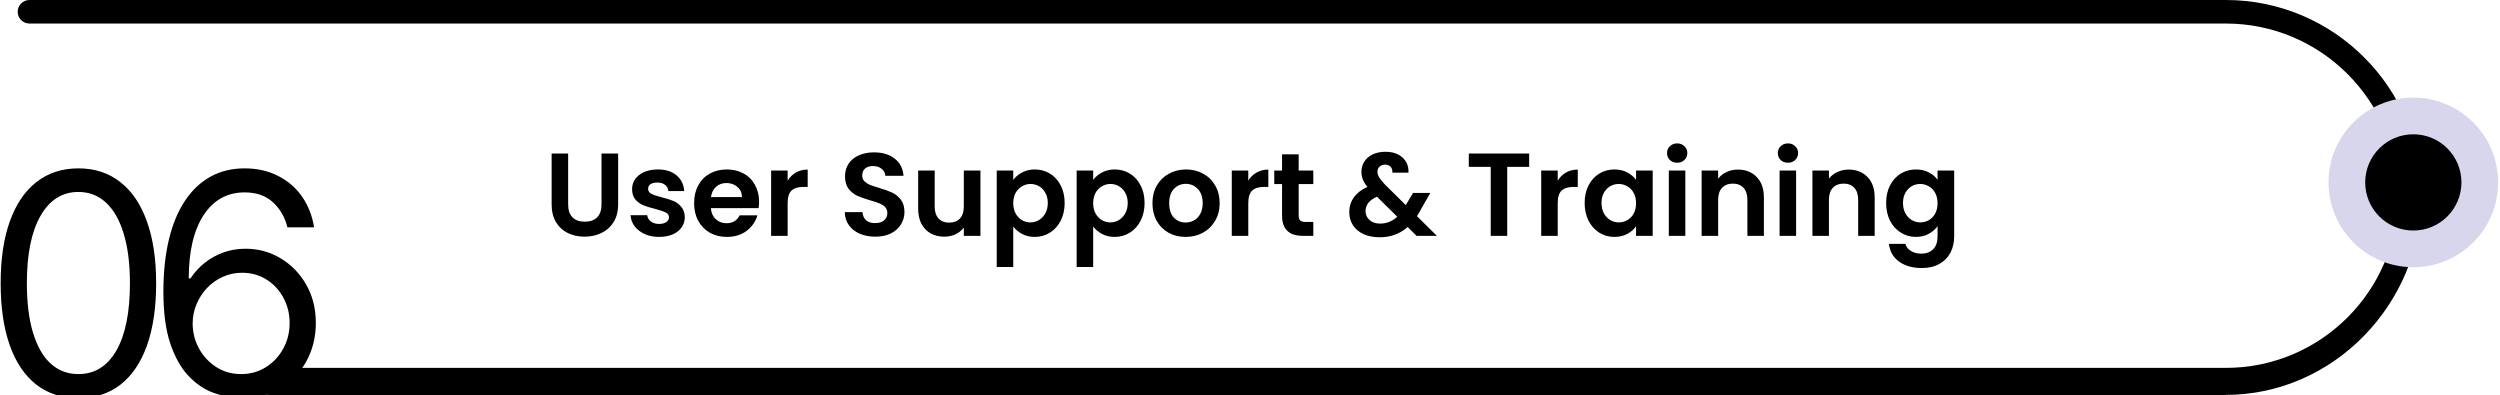 <?xml version="1.0" encoding="UTF-8"?> <svg xmlns="http://www.w3.org/2000/svg" width="424" height="67" viewBox="0 0 424 67" fill="none"><g clip-path="url(#clip0_1335_229)"><path d="M377.506 66.987H45.593C44.486 66.987 43.5 66.303 43.5 64.936C43.5 63.569 44.486 62.393 45.593 62.393H377.506C393.61 62.393 406.706 49.297 406.706 33.193C406.706 17.088 393.61 3.992 377.506 3.992H4.996C3.889 3.992 3 3.103 3 1.996C3 0.889 3.889 0 4.996 0H377.506C395.811 0 410.685 14.887 410.685 33.179C410.685 51.47 395.797 66.973 377.506 66.973V66.987Z" fill="black"></path><path d="M409.3 45.318C417.242 45.318 423.681 38.88 423.681 30.937C423.681 22.994 417.242 16.555 409.3 16.555C401.357 16.555 394.918 22.994 394.918 30.937C394.918 38.88 401.357 45.318 409.3 45.318Z" fill="#D8D6EC"></path><path d="M409.298 39.099C413.806 39.099 417.46 35.444 417.46 30.937C417.46 26.43 413.806 22.776 409.298 22.776C404.791 22.776 401.137 26.43 401.137 30.937C401.137 35.444 404.791 39.099 409.298 39.099Z" fill="black"></path><path d="M13.296 67.519C10.506 67.519 8.13 66.759 6.167 65.241C4.204 63.71 2.704 61.494 1.667 58.593C0.63 55.679 0.111 52.16 0.111 48.037C0.111 43.938 0.63 40.438 1.667 37.537C2.716 34.623 4.222 32.401 6.185 30.87C8.161 29.327 10.531 28.555 13.296 28.555C16.062 28.555 18.426 29.327 20.389 30.87C22.365 32.401 23.871 34.623 24.908 37.537C25.957 40.438 26.482 43.938 26.482 48.037C26.482 52.16 25.963 55.679 24.926 58.593C23.889 61.494 22.389 63.71 20.426 65.241C18.463 66.759 16.087 67.519 13.296 67.519ZM13.296 63.444C16.062 63.444 18.21 62.111 19.741 59.444C21.272 56.778 22.037 52.975 22.037 48.037C22.037 44.753 21.686 41.956 20.982 39.648C20.291 37.339 19.29 35.58 17.982 34.37C16.686 33.16 15.124 32.555 13.296 32.555C10.556 32.555 8.414 33.907 6.871 36.611C5.327 39.302 4.556 43.111 4.556 48.037C4.556 51.321 4.901 54.111 5.593 56.407C6.284 58.704 7.278 60.45 8.574 61.648C9.883 62.846 11.457 63.444 13.296 63.444ZM40.897 67.519C39.341 67.494 37.786 67.198 36.23 66.63C34.675 66.062 33.255 65.105 31.971 63.759C30.687 62.401 29.656 60.568 28.878 58.259C28.1 55.938 27.712 53.025 27.712 49.518C27.712 46.16 28.026 43.185 28.656 40.592C29.286 37.987 30.199 35.796 31.397 34.018C32.594 32.228 34.039 30.87 35.73 29.944C37.434 29.018 39.354 28.555 41.489 28.555C43.613 28.555 45.502 28.981 47.156 29.833C48.823 30.672 50.181 31.845 51.23 33.351C52.28 34.858 52.959 36.592 53.267 38.555H48.749C48.329 36.851 47.514 35.438 46.304 34.314C45.094 33.191 43.489 32.629 41.489 32.629C38.551 32.629 36.236 33.907 34.545 36.462C32.866 39.018 32.02 42.605 32.008 47.222H32.304C32.996 46.172 33.817 45.278 34.767 44.537C35.73 43.784 36.792 43.203 37.952 42.796C39.113 42.389 40.341 42.185 41.638 42.185C43.81 42.185 45.798 42.728 47.601 43.815C49.403 44.889 50.848 46.376 51.934 48.278C53.021 50.166 53.564 52.333 53.564 54.778C53.564 57.123 53.039 59.272 51.99 61.222C50.94 63.16 49.465 64.704 47.564 65.852C45.675 66.988 43.453 67.543 40.897 67.519ZM40.897 63.444C42.453 63.444 43.848 63.056 45.082 62.278C46.329 61.5 47.311 60.457 48.027 59.148C48.755 57.839 49.119 56.383 49.119 54.778C49.119 53.21 48.767 51.784 48.064 50.5C47.372 49.203 46.416 48.173 45.193 47.407C43.983 46.642 42.601 46.259 41.045 46.259C39.872 46.259 38.78 46.493 37.767 46.963C36.755 47.419 35.866 48.049 35.1 48.852C34.347 49.654 33.755 50.574 33.323 51.611C32.891 52.636 32.675 53.716 32.675 54.852C32.675 56.358 33.026 57.765 33.73 59.074C34.446 60.383 35.422 61.438 36.656 62.241C37.903 63.043 39.317 63.444 40.897 63.444Z" fill="black"></path><path d="M96.357 26.04V34.68C96.357 35.627 96.603 36.353 97.097 36.86C97.59 37.353 98.284 37.6 99.177 37.6C100.083 37.6 100.783 37.353 101.277 36.86C101.77 36.353 102.017 35.627 102.017 34.68V26.04H104.837V34.66C104.837 35.847 104.577 36.853 104.057 37.68C103.55 38.493 102.863 39.107 101.997 39.52C101.143 39.933 100.19 40.14 99.137 40.14C98.097 40.14 97.15 39.933 96.297 39.52C95.457 39.107 94.79 38.493 94.297 37.68C93.803 36.853 93.557 35.847 93.557 34.66V26.04H96.357ZM111.782 40.18C110.875 40.18 110.062 40.02 109.342 39.7C108.622 39.367 108.049 38.92 107.622 38.36C107.209 37.8 106.982 37.18 106.942 36.5H109.762C109.815 36.927 110.022 37.28 110.382 37.56C110.755 37.84 111.215 37.98 111.762 37.98C112.295 37.98 112.709 37.873 113.002 37.66C113.309 37.447 113.462 37.173 113.462 36.84C113.462 36.48 113.275 36.213 112.902 36.04C112.542 35.853 111.962 35.653 111.162 35.44C110.335 35.24 109.655 35.033 109.122 34.82C108.602 34.607 108.149 34.28 107.762 33.84C107.389 33.4 107.202 32.807 107.202 32.06C107.202 31.447 107.375 30.887 107.722 30.38C108.082 29.873 108.589 29.473 109.242 29.18C109.909 28.887 110.689 28.74 111.582 28.74C112.902 28.74 113.955 29.073 114.742 29.74C115.529 30.393 115.962 31.28 116.042 32.4H113.362C113.322 31.96 113.135 31.613 112.802 31.36C112.482 31.093 112.049 30.96 111.502 30.96C110.995 30.96 110.602 31.053 110.322 31.24C110.055 31.427 109.922 31.687 109.922 32.02C109.922 32.393 110.109 32.68 110.482 32.88C110.855 33.067 111.435 33.26 112.222 33.46C113.022 33.66 113.682 33.867 114.202 34.08C114.722 34.293 115.169 34.627 115.542 35.08C115.929 35.52 116.129 36.107 116.142 36.84C116.142 37.48 115.962 38.053 115.602 38.56C115.255 39.067 114.749 39.467 114.082 39.76C113.429 40.04 112.662 40.18 111.782 40.18ZM128.741 34.22C128.741 34.62 128.714 34.98 128.661 35.3H120.561C120.627 36.1 120.907 36.727 121.401 37.18C121.894 37.633 122.501 37.86 123.221 37.86C124.261 37.86 125.001 37.413 125.441 36.52H128.461C128.141 37.587 127.527 38.467 126.621 39.16C125.714 39.84 124.601 40.18 123.281 40.18C122.214 40.18 121.254 39.947 120.401 39.48C119.561 39 118.901 38.327 118.421 37.46C117.954 36.593 117.721 35.593 117.721 34.46C117.721 33.313 117.954 32.307 118.421 31.44C118.887 30.573 119.541 29.907 120.381 29.44C121.221 28.973 122.187 28.74 123.281 28.74C124.334 28.74 125.274 28.967 126.101 29.42C126.941 29.873 127.587 30.52 128.041 31.36C128.507 32.187 128.741 33.14 128.741 34.22ZM125.841 33.42C125.827 32.7 125.567 32.127 125.061 31.7C124.554 31.26 123.934 31.04 123.201 31.04C122.507 31.04 121.921 31.253 121.441 31.68C120.974 32.093 120.687 32.673 120.581 33.42H125.841ZM133.584 30.64C133.944 30.053 134.411 29.593 134.984 29.26C135.571 28.927 136.238 28.76 136.984 28.76V31.7H136.244C135.364 31.7 134.698 31.907 134.244 32.32C133.804 32.733 133.584 33.453 133.584 34.48V40H130.784V28.92H133.584V30.64ZM148.456 40.14C147.483 40.14 146.603 39.973 145.816 39.64C145.043 39.307 144.429 38.827 143.976 38.2C143.523 37.573 143.289 36.833 143.276 35.98H146.276C146.316 36.553 146.516 37.007 146.876 37.34C147.249 37.673 147.756 37.84 148.396 37.84C149.049 37.84 149.563 37.687 149.936 37.38C150.309 37.06 150.496 36.647 150.496 36.14C150.496 35.727 150.369 35.387 150.116 35.12C149.863 34.853 149.543 34.647 149.156 34.5C148.783 34.34 148.263 34.167 147.596 33.98C146.689 33.713 145.949 33.453 145.376 33.2C144.816 32.933 144.329 32.54 143.916 32.02C143.516 31.487 143.316 30.78 143.316 29.9C143.316 29.073 143.523 28.353 143.936 27.74C144.349 27.127 144.929 26.66 145.676 26.34C146.423 26.007 147.276 25.84 148.236 25.84C149.676 25.84 150.843 26.193 151.736 26.9C152.643 27.593 153.143 28.567 153.236 29.82H150.156C150.129 29.34 149.923 28.947 149.536 28.64C149.163 28.32 148.663 28.16 148.036 28.16C147.489 28.16 147.049 28.3 146.716 28.58C146.396 28.86 146.236 29.267 146.236 29.8C146.236 30.173 146.356 30.487 146.596 30.74C146.849 30.98 147.156 31.18 147.516 31.34C147.889 31.487 148.409 31.66 149.076 31.86C149.983 32.127 150.723 32.393 151.296 32.66C151.869 32.927 152.363 33.327 152.776 33.86C153.189 34.393 153.396 35.093 153.396 35.96C153.396 36.707 153.203 37.4 152.816 38.04C152.429 38.68 151.863 39.193 151.116 39.58C150.369 39.953 149.483 40.14 148.456 40.14ZM166.283 28.92V40H163.463V38.6C163.103 39.08 162.63 39.46 162.043 39.74C161.47 40.007 160.843 40.14 160.163 40.14C159.297 40.14 158.53 39.96 157.863 39.6C157.197 39.227 156.67 38.687 156.283 37.98C155.91 37.26 155.723 36.407 155.723 35.42V28.92H158.523V35.02C158.523 35.9 158.743 36.58 159.183 37.06C159.623 37.527 160.223 37.76 160.983 37.76C161.757 37.76 162.363 37.527 162.803 37.06C163.243 36.58 163.463 35.9 163.463 35.02V28.92H166.283ZM171.846 30.52C172.206 30.013 172.699 29.593 173.326 29.26C173.966 28.913 174.693 28.74 175.506 28.74C176.453 28.74 177.306 28.973 178.066 29.44C178.839 29.907 179.446 30.573 179.886 31.44C180.339 32.293 180.566 33.287 180.566 34.42C180.566 35.553 180.339 36.56 179.886 37.44C179.446 38.307 178.839 38.98 178.066 39.46C177.306 39.94 176.453 40.18 175.506 40.18C174.693 40.18 173.973 40.013 173.346 39.68C172.733 39.347 172.233 38.927 171.846 38.42V45.28H169.046V28.92H171.846V30.52ZM177.706 34.42C177.706 33.753 177.566 33.18 177.286 32.7C177.019 32.207 176.659 31.833 176.206 31.58C175.766 31.327 175.286 31.2 174.766 31.2C174.259 31.2 173.779 31.333 173.326 31.6C172.886 31.853 172.526 32.227 172.246 32.72C171.979 33.213 171.846 33.793 171.846 34.46C171.846 35.127 171.979 35.707 172.246 36.2C172.526 36.693 172.886 37.073 173.326 37.34C173.779 37.593 174.259 37.72 174.766 37.72C175.286 37.72 175.766 37.587 176.206 37.32C176.659 37.053 177.019 36.673 177.286 36.18C177.566 35.687 177.706 35.1 177.706 34.42ZM185.401 30.52C185.761 30.013 186.254 29.593 186.881 29.26C187.521 28.913 188.247 28.74 189.061 28.74C190.007 28.74 190.861 28.973 191.621 29.44C192.394 29.907 193.001 30.573 193.441 31.44C193.894 32.293 194.121 33.287 194.121 34.42C194.121 35.553 193.894 36.56 193.441 37.44C193.001 38.307 192.394 38.98 191.621 39.46C190.861 39.94 190.007 40.18 189.061 40.18C188.247 40.18 187.527 40.013 186.901 39.68C186.287 39.347 185.787 38.927 185.401 38.42V45.28H182.601V28.92H185.401V30.52ZM191.261 34.42C191.261 33.753 191.121 33.18 190.841 32.7C190.574 32.207 190.214 31.833 189.761 31.58C189.321 31.327 188.841 31.2 188.321 31.2C187.814 31.2 187.334 31.333 186.881 31.6C186.441 31.853 186.081 32.227 185.801 32.72C185.534 33.213 185.401 33.793 185.401 34.46C185.401 35.127 185.534 35.707 185.801 36.2C186.081 36.693 186.441 37.073 186.881 37.34C187.334 37.593 187.814 37.72 188.321 37.72C188.841 37.72 189.321 37.587 189.761 37.32C190.214 37.053 190.574 36.673 190.841 36.18C191.121 35.687 191.261 35.1 191.261 34.42ZM201.075 40.18C200.009 40.18 199.049 39.947 198.195 39.48C197.342 39 196.669 38.327 196.175 37.46C195.695 36.593 195.455 35.593 195.455 34.46C195.455 33.327 195.702 32.327 196.195 31.46C196.702 30.593 197.389 29.927 198.255 29.46C199.122 28.98 200.089 28.74 201.155 28.74C202.222 28.74 203.189 28.98 204.055 29.46C204.922 29.927 205.602 30.593 206.095 31.46C206.602 32.327 206.855 33.327 206.855 34.46C206.855 35.593 206.595 36.593 206.075 37.46C205.569 38.327 204.875 39 203.995 39.48C203.129 39.947 202.155 40.18 201.075 40.18ZM201.075 37.74C201.582 37.74 202.055 37.62 202.495 37.38C202.949 37.127 203.309 36.753 203.575 36.26C203.842 35.767 203.975 35.167 203.975 34.46C203.975 33.407 203.695 32.6 203.135 32.04C202.589 31.467 201.915 31.18 201.115 31.18C200.315 31.18 199.642 31.467 199.095 32.04C198.562 32.6 198.295 33.407 198.295 34.46C198.295 35.513 198.555 36.327 199.075 36.9C199.609 37.46 200.275 37.74 201.075 37.74ZM211.709 30.64C212.069 30.053 212.536 29.593 213.109 29.26C213.696 28.927 214.363 28.76 215.109 28.76V31.7H214.369C213.489 31.7 212.823 31.907 212.369 32.32C211.929 32.733 211.709 33.453 211.709 34.48V40H208.909V28.92H211.709V30.64ZM220.255 31.22V36.58C220.255 36.953 220.342 37.227 220.515 37.4C220.702 37.56 221.009 37.64 221.435 37.64H222.735V40H220.975C218.615 40 217.435 38.853 217.435 36.56V31.22H216.115V28.92H217.435V26.18H220.255V28.92H222.735V31.22H220.255ZM240.255 40L238.735 38.5C237.441 39.66 235.861 40.24 233.995 40.24C232.968 40.24 232.061 40.067 231.275 39.72C230.501 39.36 229.901 38.86 229.475 38.22C229.048 37.567 228.835 36.813 228.835 35.96C228.835 35.04 229.095 34.213 229.615 33.48C230.135 32.747 230.901 32.153 231.915 31.7C231.555 31.26 231.295 30.84 231.135 30.44C230.975 30.027 230.895 29.587 230.895 29.12C230.895 28.48 231.061 27.907 231.395 27.4C231.728 26.88 232.201 26.473 232.815 26.18C233.441 25.887 234.168 25.74 234.995 25.74C235.835 25.74 236.555 25.9 237.155 26.22C237.755 26.54 238.201 26.967 238.495 27.5C238.788 28.033 238.915 28.627 238.875 29.28H236.155C236.168 28.84 236.061 28.507 235.835 28.28C235.608 28.04 235.301 27.92 234.915 27.92C234.541 27.92 234.228 28.033 233.975 28.26C233.735 28.473 233.615 28.753 233.615 29.1C233.615 29.433 233.715 29.767 233.915 30.1C234.115 30.42 234.441 30.82 234.895 31.3L238.415 34.78C238.441 34.753 238.461 34.727 238.475 34.7C238.488 34.673 238.501 34.647 238.515 34.62L239.655 32.72H242.575L241.175 35.18C240.908 35.7 240.621 36.193 240.315 36.66L243.695 40H240.255ZM234.075 37.92C235.168 37.92 236.135 37.533 236.975 36.76L233.535 33.36C232.241 33.933 231.595 34.747 231.595 35.8C231.595 36.4 231.821 36.907 232.275 37.32C232.728 37.72 233.328 37.92 234.075 37.92ZM259.347 26.04V28.3H255.627V40H252.827V28.3H249.107V26.04H259.347ZM264.19 30.64C264.55 30.053 265.016 29.593 265.59 29.26C266.176 28.927 266.843 28.76 267.59 28.76V31.7H266.85C265.97 31.7 265.303 31.907 264.85 32.32C264.41 32.733 264.19 33.453 264.19 34.48V40H261.39V28.92H264.19V30.64ZM268.756 34.42C268.756 33.3 268.976 32.307 269.416 31.44C269.869 30.573 270.476 29.907 271.236 29.44C272.009 28.973 272.869 28.74 273.816 28.74C274.642 28.74 275.362 28.907 275.976 29.24C276.602 29.573 277.102 29.993 277.476 30.5V28.92H280.296V40H277.476V38.38C277.116 38.9 276.616 39.333 275.976 39.68C275.349 40.013 274.622 40.18 273.796 40.18C272.862 40.18 272.009 39.94 271.236 39.46C270.476 38.98 269.869 38.307 269.416 37.44C268.976 36.56 268.756 35.553 268.756 34.42ZM277.476 34.46C277.476 33.78 277.342 33.2 277.076 32.72C276.809 32.227 276.449 31.853 275.996 31.6C275.542 31.333 275.056 31.2 274.536 31.2C274.016 31.2 273.536 31.327 273.096 31.58C272.656 31.833 272.296 32.207 272.016 32.7C271.749 33.18 271.616 33.753 271.616 34.42C271.616 35.087 271.749 35.673 272.016 36.18C272.296 36.673 272.656 37.053 273.096 37.32C273.549 37.587 274.029 37.72 274.536 37.72C275.056 37.72 275.542 37.593 275.996 37.34C276.449 37.073 276.809 36.7 277.076 36.22C277.342 35.727 277.476 35.14 277.476 34.46ZM284.45 27.6C283.957 27.6 283.544 27.447 283.21 27.14C282.89 26.82 282.73 26.427 282.73 25.96C282.73 25.493 282.89 25.107 283.21 24.8C283.544 24.48 283.957 24.32 284.45 24.32C284.944 24.32 285.35 24.48 285.67 24.8C286.004 25.107 286.17 25.493 286.17 25.96C286.17 26.427 286.004 26.82 285.67 27.14C285.35 27.447 284.944 27.6 284.45 27.6ZM285.83 28.92V40H283.03V28.92H285.83ZM294.737 28.76C296.057 28.76 297.123 29.18 297.937 30.02C298.75 30.847 299.157 32.007 299.157 33.5V40H296.357V33.88C296.357 33 296.137 32.327 295.697 31.86C295.257 31.38 294.657 31.14 293.897 31.14C293.123 31.14 292.51 31.38 292.057 31.86C291.617 32.327 291.397 33 291.397 33.88V40H288.597V28.92H291.397V30.3C291.77 29.82 292.243 29.447 292.817 29.18C293.403 28.9 294.043 28.76 294.737 28.76ZM303.239 27.6C302.746 27.6 302.333 27.447 301.999 27.14C301.679 26.82 301.519 26.427 301.519 25.96C301.519 25.493 301.679 25.107 301.999 24.8C302.333 24.48 302.746 24.32 303.239 24.32C303.733 24.32 304.139 24.48 304.459 24.8C304.793 25.107 304.959 25.493 304.959 25.96C304.959 26.427 304.793 26.82 304.459 27.14C304.139 27.447 303.733 27.6 303.239 27.6ZM304.619 28.92V40H301.819V28.92H304.619ZM313.526 28.76C314.846 28.76 315.913 29.18 316.726 30.02C317.539 30.847 317.946 32.007 317.946 33.5V40H315.146V33.88C315.146 33 314.926 32.327 314.486 31.86C314.046 31.38 313.446 31.14 312.686 31.14C311.913 31.14 311.299 31.38 310.846 31.86C310.406 32.327 310.186 33 310.186 33.88V40H307.386V28.92H310.186V30.3C310.559 29.82 311.033 29.447 311.606 29.18C312.193 28.9 312.833 28.76 313.526 28.76ZM324.949 28.74C325.775 28.74 326.502 28.907 327.129 29.24C327.755 29.56 328.249 29.98 328.609 30.5V28.92H331.429V40.08C331.429 41.107 331.222 42.02 330.809 42.82C330.395 43.633 329.775 44.273 328.949 44.74C328.122 45.22 327.122 45.46 325.949 45.46C324.375 45.46 323.082 45.093 322.069 44.36C321.069 43.627 320.502 42.627 320.369 41.36H323.149C323.295 41.867 323.609 42.267 324.089 42.56C324.582 42.867 325.175 43.02 325.869 43.02C326.682 43.02 327.342 42.773 327.849 42.28C328.355 41.8 328.609 41.067 328.609 40.08V38.36C328.249 38.88 327.749 39.313 327.109 39.66C326.482 40.007 325.762 40.18 324.949 40.18C324.015 40.18 323.162 39.94 322.389 39.46C321.615 38.98 321.002 38.307 320.549 37.44C320.109 36.56 319.889 35.553 319.889 34.42C319.889 33.3 320.109 32.307 320.549 31.44C321.002 30.573 321.609 29.907 322.369 29.44C323.142 28.973 324.002 28.74 324.949 28.74ZM328.609 34.46C328.609 33.78 328.475 33.2 328.209 32.72C327.942 32.227 327.582 31.853 327.129 31.6C326.675 31.333 326.189 31.2 325.669 31.2C325.149 31.2 324.669 31.327 324.229 31.58C323.789 31.833 323.429 32.207 323.149 32.7C322.882 33.18 322.749 33.753 322.749 34.42C322.749 35.087 322.882 35.673 323.149 36.18C323.429 36.673 323.789 37.053 324.229 37.32C324.682 37.587 325.162 37.72 325.669 37.72C326.189 37.72 326.675 37.593 327.129 37.34C327.582 37.073 327.942 36.7 328.209 36.22C328.475 35.727 328.609 35.14 328.609 34.46Z" fill="black"></path></g><defs><clipPath id="clip0_1335_229"><rect width="424" height="67" fill="white"></rect></clipPath></defs></svg> 